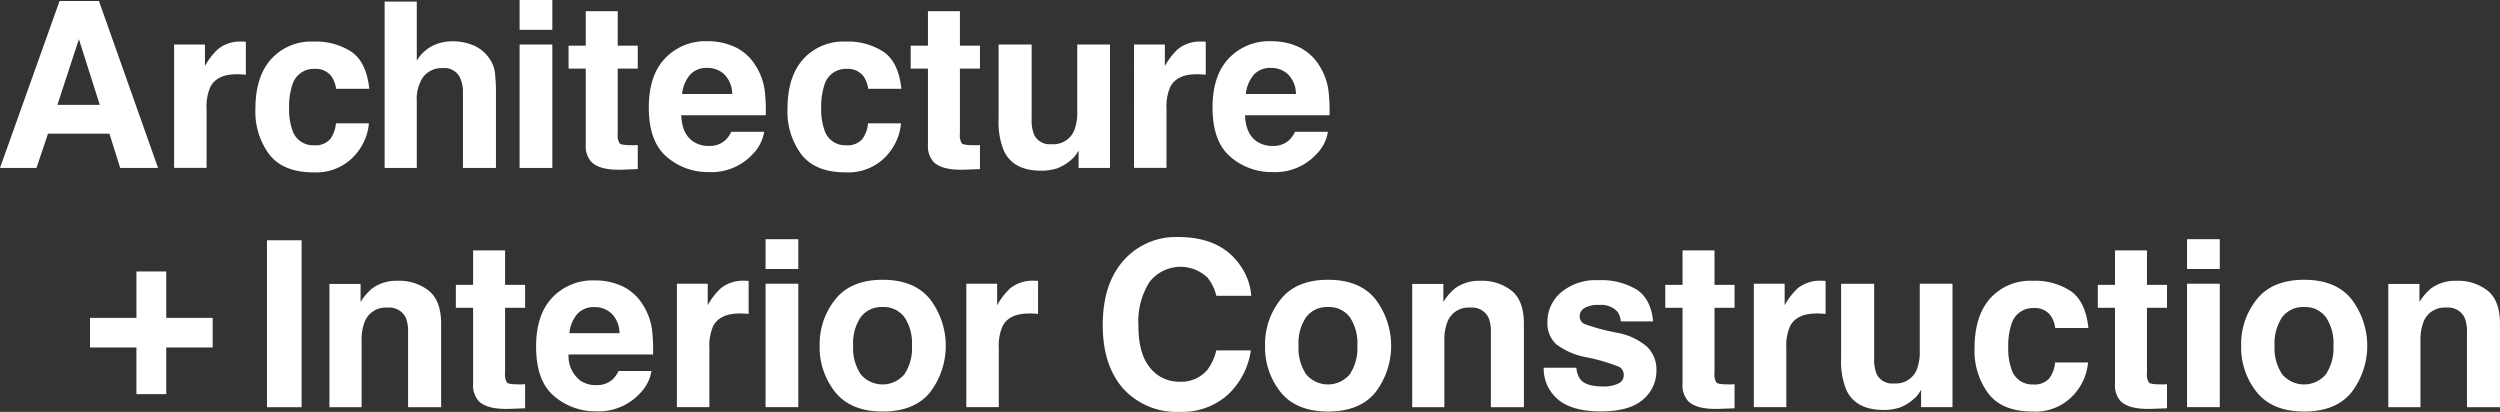 <svg id="main_architecture" xmlns="http://www.w3.org/2000/svg" width="394.15" height="64.93" viewBox="0 0 394.15 64.93">
  <rect x="0" y="0" width="394.15" height="64.93" fill="#333333" stroke="none"/>
  <g id="グループ_2" data-name="グループ 2">
    <path id="パス_20" data-name="パス 20" d="M17.27,21.07H7.57L5.75,26.48H0L9.39.16H15.6l9.32,26.32H18.95l-1.7-5.41Zm-1.54-4.54L12.44,6.17,9.05,16.53h6.68Z" fill="#fff"/>
    <path id="パス_21" data-name="パス 21" d="M37.28,11.71q-3.075,0-4.12,2a7.8,7.8,0,0,0-.59,3.46v9.3H27.45V7.02h4.86v3.39a10.774,10.774,0,0,1,2.05-2.66,5.58,5.58,0,0,1,3.72-1.2h.24c.06,0,.21.01.44.03v5.21c-.32-.04-.61-.06-.86-.07s-.45-.02-.61-.02Z" fill="#fff"/>
    <path id="パス_22" data-name="パス 22" d="M58.2,14H52.99a4.434,4.434,0,0,0-.73-1.96,3.06,3.06,0,0,0-2.66-1.18,3.5,3.5,0,0,0-3.52,2.55,10.76,10.76,0,0,0-.5,3.61,9.647,9.647,0,0,0,.5,3.45,3.4,3.4,0,0,0,3.43,2.43,3.04,3.04,0,0,0,2.54-.96,4.827,4.827,0,0,0,.91-2.5h5.2a8.5,8.5,0,0,1-1.68,4.39,8.159,8.159,0,0,1-7.09,3.34c-3.13,0-5.44-.93-6.91-2.79a11.256,11.256,0,0,1-2.21-7.23c0-3.35.81-5.95,2.45-7.8a8.507,8.507,0,0,1,6.75-2.79A10.191,10.191,0,0,1,55.46,8.2q2.325,1.65,2.76,5.8Z" fill="#fff"/>
    <path id="パス_23" data-name="パス 23" d="M78.19,15.05V26.48h-5.2V14.64a5.2,5.2,0,0,0-.54-2.54,2.7,2.7,0,0,0-2.64-1.36,3.694,3.694,0,0,0-3.06,1.35,6.148,6.148,0,0,0-1.04,3.85V26.48H60.64V.25h5.07v9.3a6.291,6.291,0,0,1,2.56-2.37,7.182,7.182,0,0,1,3.06-.67,8.3,8.3,0,0,1,3.28.63,5.68,5.68,0,0,1,2.42,1.91,5.039,5.039,0,0,1,.98,2.24A27.4,27.4,0,0,1,78.19,15.05Z" fill="#fff"/>
    <path id="パス_24" data-name="パス 24" d="M87.08,0V4.7H81.92V0Zm0,7.02V26.48H81.92V7.02Z" fill="#fff"/>
    <path id="パス_25" data-name="パス 25" d="M100.55,22.86v3.8l-2.41.09c-2.4.08-4.05-.33-4.93-1.25a3.723,3.723,0,0,1-.86-2.7V10.82H89.64V7.2h2.71V1.77h5.04V7.2h3.16v3.62H97.39V21.11a2.337,2.337,0,0,0,.3,1.49c.2.2.82.29,1.86.29h.49A4.361,4.361,0,0,0,100.55,22.86Z" fill="#fff"/>
    <path id="パス_26" data-name="パス 26" d="M120.48,20.77a6.438,6.438,0,0,1-1.8,3.52,8.851,8.851,0,0,1-7,2.84,9.873,9.873,0,0,1-6.55-2.39c-1.89-1.6-2.84-4.19-2.84-7.79q0-5.055,2.56-7.75a8.749,8.749,0,0,1,6.65-2.7,10.186,10.186,0,0,1,4.38.91,7.637,7.637,0,0,1,3.21,2.88,9.7,9.7,0,0,1,1.48,4.02,26.654,26.654,0,0,1,.16,3.86H107.41c.07,1.95.68,3.32,1.84,4.11a4.322,4.322,0,0,0,2.54.73,3.65,3.65,0,0,0,2.55-.89,4.3,4.3,0,0,0,.95-1.34h5.2Zm-5.04-5.96a4.415,4.415,0,0,0-1.22-3.06,3.774,3.774,0,0,0-2.72-1.04,3.45,3.45,0,0,0-2.74,1.11,5.478,5.478,0,0,0-1.22,3h7.91Z" fill="#fff"/>
    <path id="パス_27" data-name="パス 27" d="M142.09,14h-5.21a4.434,4.434,0,0,0-.73-1.96,3.06,3.06,0,0,0-2.66-1.18,3.5,3.5,0,0,0-3.52,2.55,10.76,10.76,0,0,0-.5,3.61,9.647,9.647,0,0,0,.5,3.45,3.4,3.4,0,0,0,3.43,2.43,3.04,3.04,0,0,0,2.54-.96,4.827,4.827,0,0,0,.91-2.5h5.2a8.5,8.5,0,0,1-1.68,4.39,8.159,8.159,0,0,1-7.09,3.34c-3.13,0-5.44-.93-6.91-2.79a11.256,11.256,0,0,1-2.21-7.23c0-3.35.81-5.95,2.45-7.8a8.507,8.507,0,0,1,6.75-2.79,10.191,10.191,0,0,1,5.99,1.64q2.325,1.65,2.76,5.8Z" fill="#fff"/>
    <path id="パス_28" data-name="パス 28" d="M154.5,22.86v3.8l-2.41.09c-2.4.08-4.05-.33-4.93-1.25a3.723,3.723,0,0,1-.86-2.7V10.82h-2.72V7.2h2.72V1.77h5.04V7.2h3.16v3.62h-3.16V21.11a2.337,2.337,0,0,0,.3,1.49c.2.2.82.29,1.86.29h.49A4.361,4.361,0,0,0,154.5,22.86Z" fill="#fff"/>
    <path id="パス_29" data-name="パス 29" d="M170.07,23.73q-.075.09-.36.54a3.687,3.687,0,0,1-.68.79,7.167,7.167,0,0,1-2.31,1.46,7.942,7.942,0,0,1-2.62.39q-4.32,0-5.82-3.11a11.872,11.872,0,0,1-.84-5.05V7.02h5.21V18.75a6.174,6.174,0,0,0,.39,2.5,2.706,2.706,0,0,0,2.73,1.48,3.56,3.56,0,0,0,3.57-2.11,7.693,7.693,0,0,0,.5-3.02V7.02H175V26.48h-4.95V23.73Z" fill="#fff"/>
    <path id="パス_30" data-name="パス 30" d="M188.62,11.71q-3.075,0-4.12,2a7.8,7.8,0,0,0-.59,3.46v9.3h-5.12V7.02h4.86v3.39a10.774,10.774,0,0,1,2.05-2.66,5.58,5.58,0,0,1,3.72-1.2h.24c.06,0,.21.01.44.03v5.21c-.32-.04-.61-.06-.86-.07s-.45-.02-.61-.02Z" fill="#fff"/>
    <path id="パス_31" data-name="パス 31" d="M209.36,20.77a6.438,6.438,0,0,1-1.8,3.52,8.851,8.851,0,0,1-7,2.84,9.873,9.873,0,0,1-6.55-2.39c-1.89-1.6-2.84-4.19-2.84-7.79q0-5.055,2.56-7.75a8.749,8.749,0,0,1,6.65-2.7,10.186,10.186,0,0,1,4.38.91,7.637,7.637,0,0,1,3.21,2.88,9.7,9.7,0,0,1,1.48,4.02,26.654,26.654,0,0,1,.16,3.86H196.29c.07,1.95.68,3.32,1.84,4.11a4.322,4.322,0,0,0,2.54.73,3.65,3.65,0,0,0,2.55-.89,4.3,4.3,0,0,0,.95-1.34h5.2Zm-5.04-5.96a4.415,4.415,0,0,0-1.22-3.06,3.774,3.774,0,0,0-2.72-1.04,3.45,3.45,0,0,0-2.74,1.11,5.478,5.478,0,0,0-1.22,3h7.91Z" fill="#fff"/>
    <path id="パス_32" data-name="パス 32" d="M26.21,54.78v7.36h-4.7V54.78H14.19V50.12h7.32V42.8h4.7v7.32h7.32v4.66Z" fill="#fff"/>
    <path id="パス_33" data-name="パス 33" d="M42.09,37.88h5.46V64.2H42.09V37.88Z" fill="#fff"/>
    <path id="パス_34" data-name="パス 34" d="M61.06,48.5a3.528,3.528,0,0,0-3.55,2.2,7.578,7.578,0,0,0-.5,2.96V64.2H51.94V44.77h4.91v2.84a8.6,8.6,0,0,1,1.86-2.16,6.42,6.42,0,0,1,3.98-1.18,7.544,7.544,0,0,1,4.94,1.58q1.92,1.575,1.92,5.24V64.2H64.34V52.36A5.493,5.493,0,0,0,63.93,50a2.889,2.889,0,0,0-2.86-1.5Z" fill="#fff"/>
    <path id="パス_35" data-name="パス 35" d="M82.79,60.57v3.8l-2.41.09c-2.4.08-4.05-.33-4.93-1.25a3.723,3.723,0,0,1-.86-2.7V48.53H71.87V44.91h2.72V39.48h5.04v5.43h3.16v3.62H79.63V58.82a2.337,2.337,0,0,0,.3,1.49c.2.2.82.29,1.86.29h.49a4.361,4.361,0,0,0,.51-.03Z" fill="#fff"/>
    <path id="パス_36" data-name="パス 36" d="M102.71,58.48a6.438,6.438,0,0,1-1.8,3.52,8.851,8.851,0,0,1-7,2.84,9.873,9.873,0,0,1-6.55-2.39q-2.835-2.385-2.84-7.79,0-5.055,2.56-7.75a8.764,8.764,0,0,1,6.65-2.7,10.186,10.186,0,0,1,4.38.91A7.637,7.637,0,0,1,101.32,48a9.7,9.7,0,0,1,1.48,4.02,26.654,26.654,0,0,1,.16,3.86H89.64a4.861,4.861,0,0,0,1.84,4.11,4.322,4.322,0,0,0,2.54.73,3.65,3.65,0,0,0,2.55-.89,4.3,4.3,0,0,0,.95-1.34h5.2Zm-5.04-5.96a4.415,4.415,0,0,0-1.22-3.06,3.816,3.816,0,0,0-2.72-1.04,3.45,3.45,0,0,0-2.74,1.11,5.478,5.478,0,0,0-1.22,3h7.91Z" fill="#fff"/>
    <path id="パス_37" data-name="パス 37" d="M116.55,49.43q-3.075,0-4.12,2a7.8,7.8,0,0,0-.59,3.46v9.3h-5.12V44.73h4.86v3.39a10.774,10.774,0,0,1,2.05-2.66,5.58,5.58,0,0,1,3.72-1.2h.24c.06,0,.21.01.44.03V49.5c-.32-.04-.61-.06-.86-.07s-.45-.02-.61-.02Z" fill="#fff"/>
    <path id="パス_38" data-name="パス 38" d="M125.86,37.71v4.7H120.7v-4.7Zm0,7.02V64.19H120.7V44.73h5.16Z" fill="#fff"/>
    <path id="パス_39" data-name="パス 39" d="M146.65,47.2a12.106,12.106,0,0,1,0,14.63c-1.64,2.03-4.14,3.05-7.48,3.05s-5.84-1.02-7.48-3.05a11.29,11.29,0,0,1-2.46-7.33,11.265,11.265,0,0,1,2.46-7.3c1.64-2.06,4.14-3.09,7.48-3.09s5.84,1.03,7.48,3.09Zm-7.5,1.21a4.086,4.086,0,0,0-3.44,1.58,7.272,7.272,0,0,0-1.2,4.51,7.39,7.39,0,0,0,1.2,4.52,4.505,4.505,0,0,0,6.87,0,7.39,7.39,0,0,0,1.2-4.52,7.338,7.338,0,0,0-1.2-4.51,4.055,4.055,0,0,0-3.43-1.58Z" fill="#fff"/>
    <path id="パス_40" data-name="パス 40" d="M162.18,49.43q-3.075,0-4.12,2a7.8,7.8,0,0,0-.59,3.46v9.3h-5.12V44.73h4.86v3.39a10.774,10.774,0,0,1,2.05-2.66,5.58,5.58,0,0,1,3.72-1.2h.24c.06,0,.21.01.44.03V49.5c-.32-.04-.61-.06-.86-.07s-.45-.02-.61-.02Z" fill="#fff"/>
    <path id="パス_41" data-name="パス 41" d="M193.58,62.23a10.74,10.74,0,0,1-7.54,2.7,11.348,11.348,0,0,1-8.93-3.64q-3.255-3.66-3.25-10.04,0-6.885,3.7-10.63a11,11,0,0,1,8.18-3.25q6.645,0,9.71,4.36a9.413,9.413,0,0,1,1.82,4.91h-5.5a7.545,7.545,0,0,0-1.38-2.86,6.184,6.184,0,0,0-9.18.71,11.672,11.672,0,0,0-1.73,6.85q0,4.425,1.83,6.63a5.786,5.786,0,0,0,4.65,2.21,5.384,5.384,0,0,0,4.41-1.89,8.278,8.278,0,0,0,1.39-3.05h5.45a11.871,11.871,0,0,1-3.64,7Z" fill="#fff"/>
    <path id="パス_42" data-name="パス 42" d="M216.87,47.2a12.106,12.106,0,0,1,0,14.63c-1.64,2.03-4.14,3.05-7.48,3.05s-5.84-1.02-7.48-3.05a11.29,11.29,0,0,1-2.46-7.33,11.265,11.265,0,0,1,2.46-7.3c1.64-2.06,4.14-3.09,7.48-3.09s5.84,1.03,7.48,3.09Zm-7.5,1.21a4.086,4.086,0,0,0-3.44,1.58,7.272,7.272,0,0,0-1.2,4.51,7.39,7.39,0,0,0,1.2,4.52,4.505,4.505,0,0,0,6.87,0A7.39,7.39,0,0,0,214,54.5a7.338,7.338,0,0,0-1.2-4.51,4.055,4.055,0,0,0-3.43-1.58Z" fill="#fff"/>
    <path id="パス_43" data-name="パス 43" d="M231.77,48.5a3.528,3.528,0,0,0-3.55,2.2,7.578,7.578,0,0,0-.5,2.96V64.2h-5.07V44.77h4.91v2.84a8.4,8.4,0,0,1,1.86-2.16,6.42,6.42,0,0,1,3.98-1.18,7.544,7.544,0,0,1,4.94,1.58q1.92,1.575,1.92,5.24V64.2h-5.21V52.36a5.493,5.493,0,0,0-.41-2.36,2.889,2.889,0,0,0-2.86-1.5Z" fill="#fff"/>
    <path id="パス_44" data-name="パス 44" d="M258,45.63c1.52.98,2.4,2.65,2.63,5.04h-5.09a3.031,3.031,0,0,0-.55-1.55,3.486,3.486,0,0,0-2.86-1.04,4.073,4.073,0,0,0-2.37.52,1.5,1.5,0,0,0-.71,1.21,1.333,1.333,0,0,0,.75,1.27,33.443,33.443,0,0,0,5.3,1.41,9.814,9.814,0,0,1,4.55,2.16,4.917,4.917,0,0,1,1.5,3.66A5.918,5.918,0,0,1,259,63.03q-2.145,1.83-6.65,1.83c-3,0-5.32-.65-6.78-1.94a6.3,6.3,0,0,1-2.19-4.94h5.16a3.414,3.414,0,0,0,.7,1.93c.63.68,1.8,1.02,3.5,1.02a5.282,5.282,0,0,0,2.38-.45,1.424,1.424,0,0,0,.88-1.34,1.408,1.408,0,0,0-.71-1.3,29.646,29.646,0,0,0-5.3-1.54,11.079,11.079,0,0,1-4.66-2.05,4.442,4.442,0,0,1-1.36-3.5,6.063,6.063,0,0,1,2.12-4.63,8.508,8.508,0,0,1,5.95-1.94,10.716,10.716,0,0,1,5.95,1.45Z" fill="#fff"/>
    <path id="パス_45" data-name="パス 45" d="M273.47,60.57v3.8l-2.41.09c-2.4.08-4.05-.33-4.93-1.25a3.723,3.723,0,0,1-.86-2.7V48.53h-2.72V44.91h2.72V39.48h5.04v5.43h3.16v3.62h-3.16V58.82a2.337,2.337,0,0,0,.3,1.49c.2.2.82.29,1.86.29h.49a4.361,4.361,0,0,0,.51-.03Z" fill="#fff"/>
    <path id="パス_46" data-name="パス 46" d="M286.34,49.43q-3.075,0-4.12,2a7.8,7.8,0,0,0-.59,3.46v9.3h-5.12V44.73h4.86v3.39a10.775,10.775,0,0,1,2.05-2.66,5.58,5.58,0,0,1,3.72-1.2h.24c.06,0,.21.01.44.03V49.5c-.32-.04-.61-.06-.86-.07s-.45-.02-.61-.02Z" fill="#fff"/>
    <path id="パス_47" data-name="パス 47" d="M302.9,61.45q-.075.09-.36.54a3.687,3.687,0,0,1-.68.79,7.167,7.167,0,0,1-2.31,1.46,7.942,7.942,0,0,1-2.62.39q-4.32,0-5.82-3.11a11.872,11.872,0,0,1-.84-5.05V44.74h5.21V56.47a6.174,6.174,0,0,0,.39,2.5,2.706,2.706,0,0,0,2.73,1.48,3.56,3.56,0,0,0,3.57-2.11,7.693,7.693,0,0,0,.5-3.02V44.73h5.16V64.19h-4.95V61.44Z" fill="#fff"/>
    <path id="パス_48" data-name="パス 48" d="M329.24,51.71h-5.21a4.559,4.559,0,0,0-.73-1.96,3.06,3.06,0,0,0-2.66-1.18,3.508,3.508,0,0,0-3.52,2.55,10.761,10.761,0,0,0-.5,3.61,9.647,9.647,0,0,0,.5,3.45,3.4,3.4,0,0,0,3.43,2.43,3.053,3.053,0,0,0,2.54-.96,4.827,4.827,0,0,0,.91-2.5h5.2a8.5,8.5,0,0,1-1.68,4.39,8.159,8.159,0,0,1-7.09,3.34c-3.13,0-5.44-.93-6.91-2.79a11.256,11.256,0,0,1-2.21-7.23q0-5.025,2.45-7.8a8.507,8.507,0,0,1,6.75-2.79,10.191,10.191,0,0,1,5.99,1.64q2.325,1.65,2.76,5.8Z" fill="#fff"/>
    <path id="パス_49" data-name="パス 49" d="M341.65,60.57v3.8l-2.41.09c-2.4.08-4.05-.33-4.93-1.25a3.723,3.723,0,0,1-.86-2.7V48.53h-2.71V44.91h2.71V39.48h5.04v5.43h3.16v3.62h-3.16V58.82a2.337,2.337,0,0,0,.3,1.49c.2.2.82.29,1.86.29h.49a4.361,4.361,0,0,0,.51-.03Z" fill="#fff"/>
    <path id="パス_50" data-name="パス 50" d="M349.97,37.71v4.7h-5.16v-4.7Zm0,7.02V64.19h-5.16V44.73h5.16Z" fill="#fff"/>
    <path id="パス_51" data-name="パス 51" d="M370.76,47.2a12.106,12.106,0,0,1,0,14.63c-1.64,2.03-4.14,3.05-7.48,3.05s-5.84-1.02-7.48-3.05a11.29,11.29,0,0,1-2.46-7.33,11.265,11.265,0,0,1,2.46-7.3c1.64-2.06,4.14-3.09,7.48-3.09s5.84,1.03,7.48,3.09Zm-7.5,1.21a4.086,4.086,0,0,0-3.44,1.58,7.337,7.337,0,0,0-1.21,4.51,7.323,7.323,0,0,0,1.21,4.52,4.505,4.505,0,0,0,6.87,0,7.39,7.39,0,0,0,1.2-4.52,7.338,7.338,0,0,0-1.2-4.51,4.055,4.055,0,0,0-3.43-1.58Z" fill="#fff"/>
    <path id="パス_52" data-name="パス 52" d="M385.66,48.5a3.528,3.528,0,0,0-3.55,2.2,7.578,7.578,0,0,0-.5,2.96V64.2h-5.07V44.77h4.91v2.84a8.6,8.6,0,0,1,1.86-2.16,6.42,6.42,0,0,1,3.98-1.18,7.544,7.544,0,0,1,4.94,1.58q1.92,1.575,1.92,5.24V64.2h-5.21V52.36a5.494,5.494,0,0,0-.41-2.36,2.889,2.889,0,0,0-2.86-1.5Z" fill="#fff"/>
  </g>
</svg>
